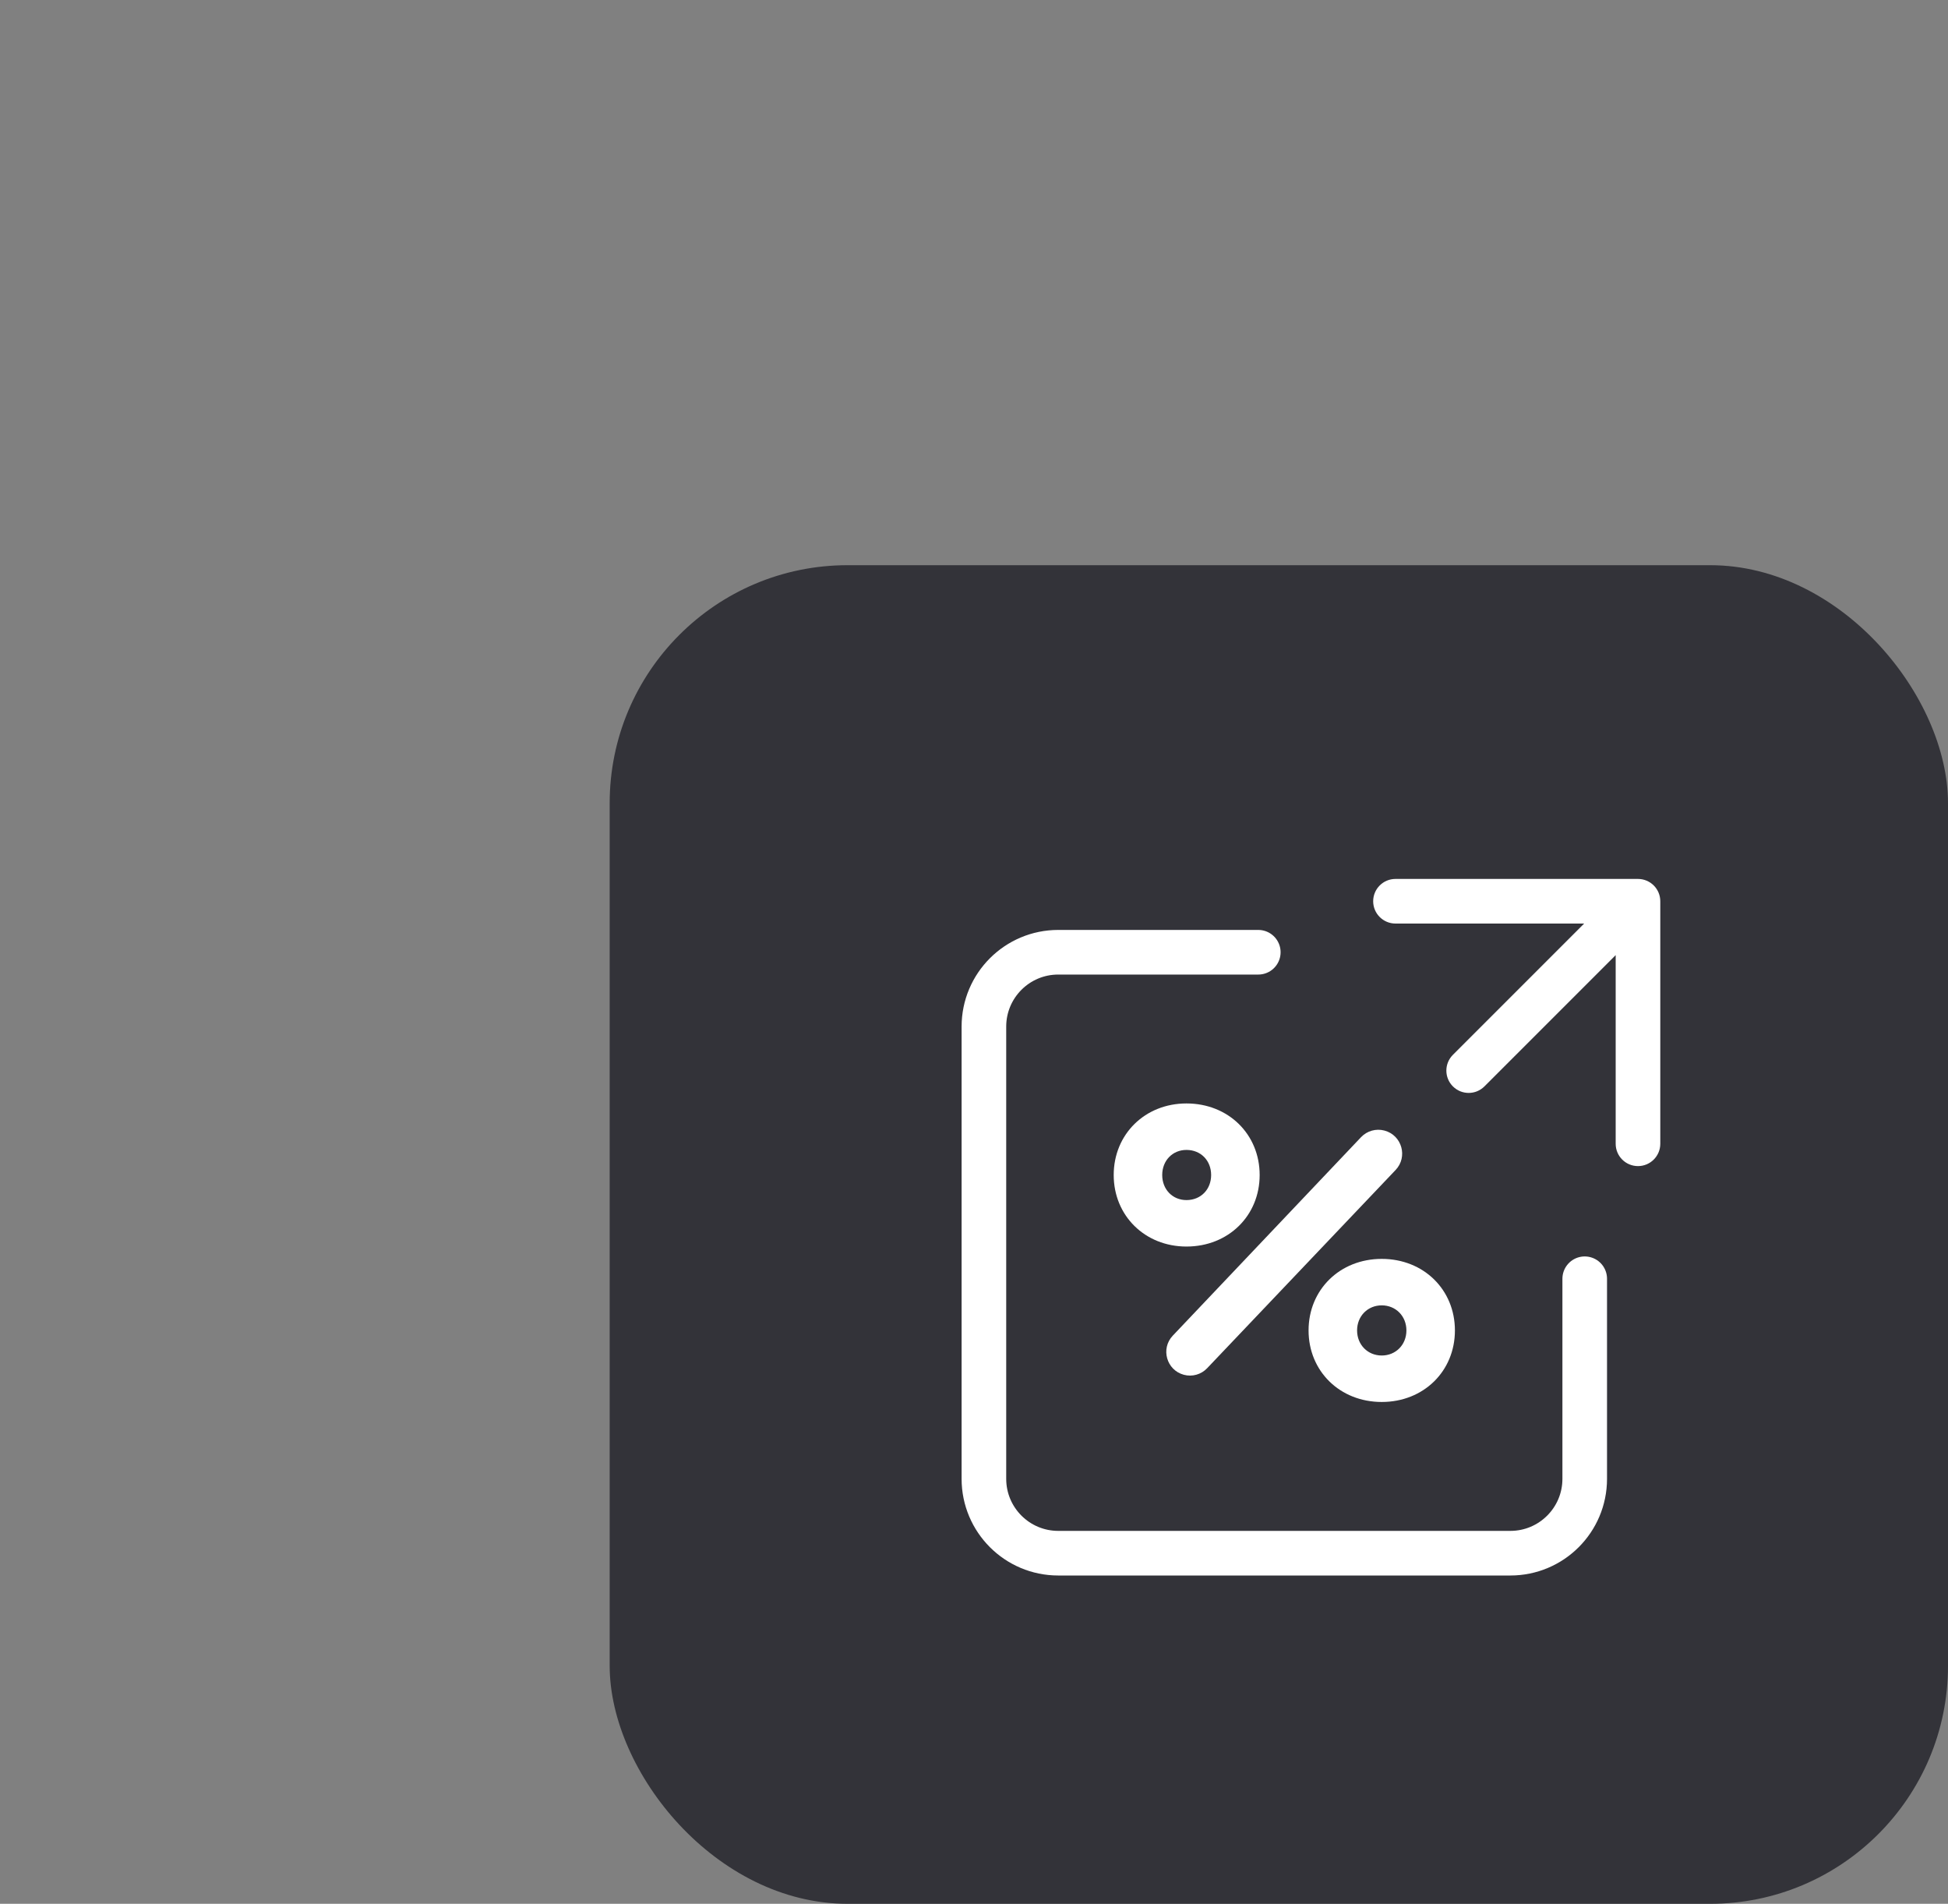 <svg width="131" height="128" viewBox="0 0 131 128" fill="none" xmlns="http://www.w3.org/2000/svg">
<rect x="0" y="0" width="131" height="128" fill="#808080" stroke="none"/>
<g clip-path="url(#clip0_1805_14555)">
<rect x="41" y="38" width="90" height="90" rx="16" fill="#333339"/>
<g clip-path="url(#clip1_1805_14555)">
<path d="M93.844 59.094C93.016 59.094 92.344 59.766 92.344 60.594C92.344 61.422 93.016 62.094 93.845 62.094L106.531 62.095L97.705 70.921C97.119 71.507 97.119 72.456 97.705 73.042C98.291 73.628 99.24 73.628 99.826 73.042L108.652 64.216L108.652 76.901C108.652 77.73 109.323 78.401 110.152 78.401C110.98 78.401 111.651 77.73 111.652 76.901L111.652 60.594C111.651 60.196 111.494 59.814 111.212 59.533C110.931 59.252 110.549 59.094 110.152 59.094L93.844 59.094Z" fill="white"/>
<path d="M84.618 64.023H71.166C68.405 64.023 66.166 66.261 66.166 69.023V99.427C66.166 102.189 68.405 104.427 71.166 104.427H101.57C104.332 104.427 106.57 102.189 106.57 99.427V85.975" stroke="white" stroke-width="3" stroke-linecap="round" stroke-linejoin="round"/>
<path d="M79.788 83.81C76.996 83.81 74.895 81.737 74.895 79C74.895 76.263 76.996 74.189 79.788 74.189C82.608 74.189 84.71 76.263 84.71 79C84.71 81.737 82.608 83.81 79.788 83.81ZM79.788 80.686C80.756 80.686 81.447 79.968 81.447 79C81.447 78.032 80.756 77.314 79.788 77.314C78.849 77.314 78.157 78.032 78.157 79C78.157 79.968 78.849 80.686 79.788 80.686ZM92.92 94.26C90.1 94.26 87.999 92.187 87.999 89.45C87.999 86.713 90.1 84.64 92.92 84.64C95.74 84.64 97.841 86.713 97.841 89.45C97.841 92.187 95.74 94.26 92.92 94.26ZM92.92 91.136C93.86 91.136 94.579 90.418 94.579 89.45C94.579 88.482 93.86 87.764 92.92 87.764C91.98 87.764 91.262 88.482 91.262 89.45C91.262 90.418 91.98 91.136 92.92 91.136Z" fill="white"/>
<path d="M91.528 76.457L78.869 89.799C78.038 90.674 78.446 92.12 79.612 92.432C80.175 92.583 80.776 92.414 81.178 91.991L93.851 78.664C94.689 77.783 94.279 76.327 93.105 76.013C92.537 75.86 91.932 76.031 91.528 76.457Z" fill="white"/>
</g>
</g>
<defs>
<clipPath id="clip0_1805_14555">
<rect width="131" height="128" fill="white"/>
</clipPath>
<clipPath id="clip1_1805_14555">
<rect width="56" height="56" fill="white" transform="translate(58 54)"/>
</clipPath>
</defs>
</svg>
